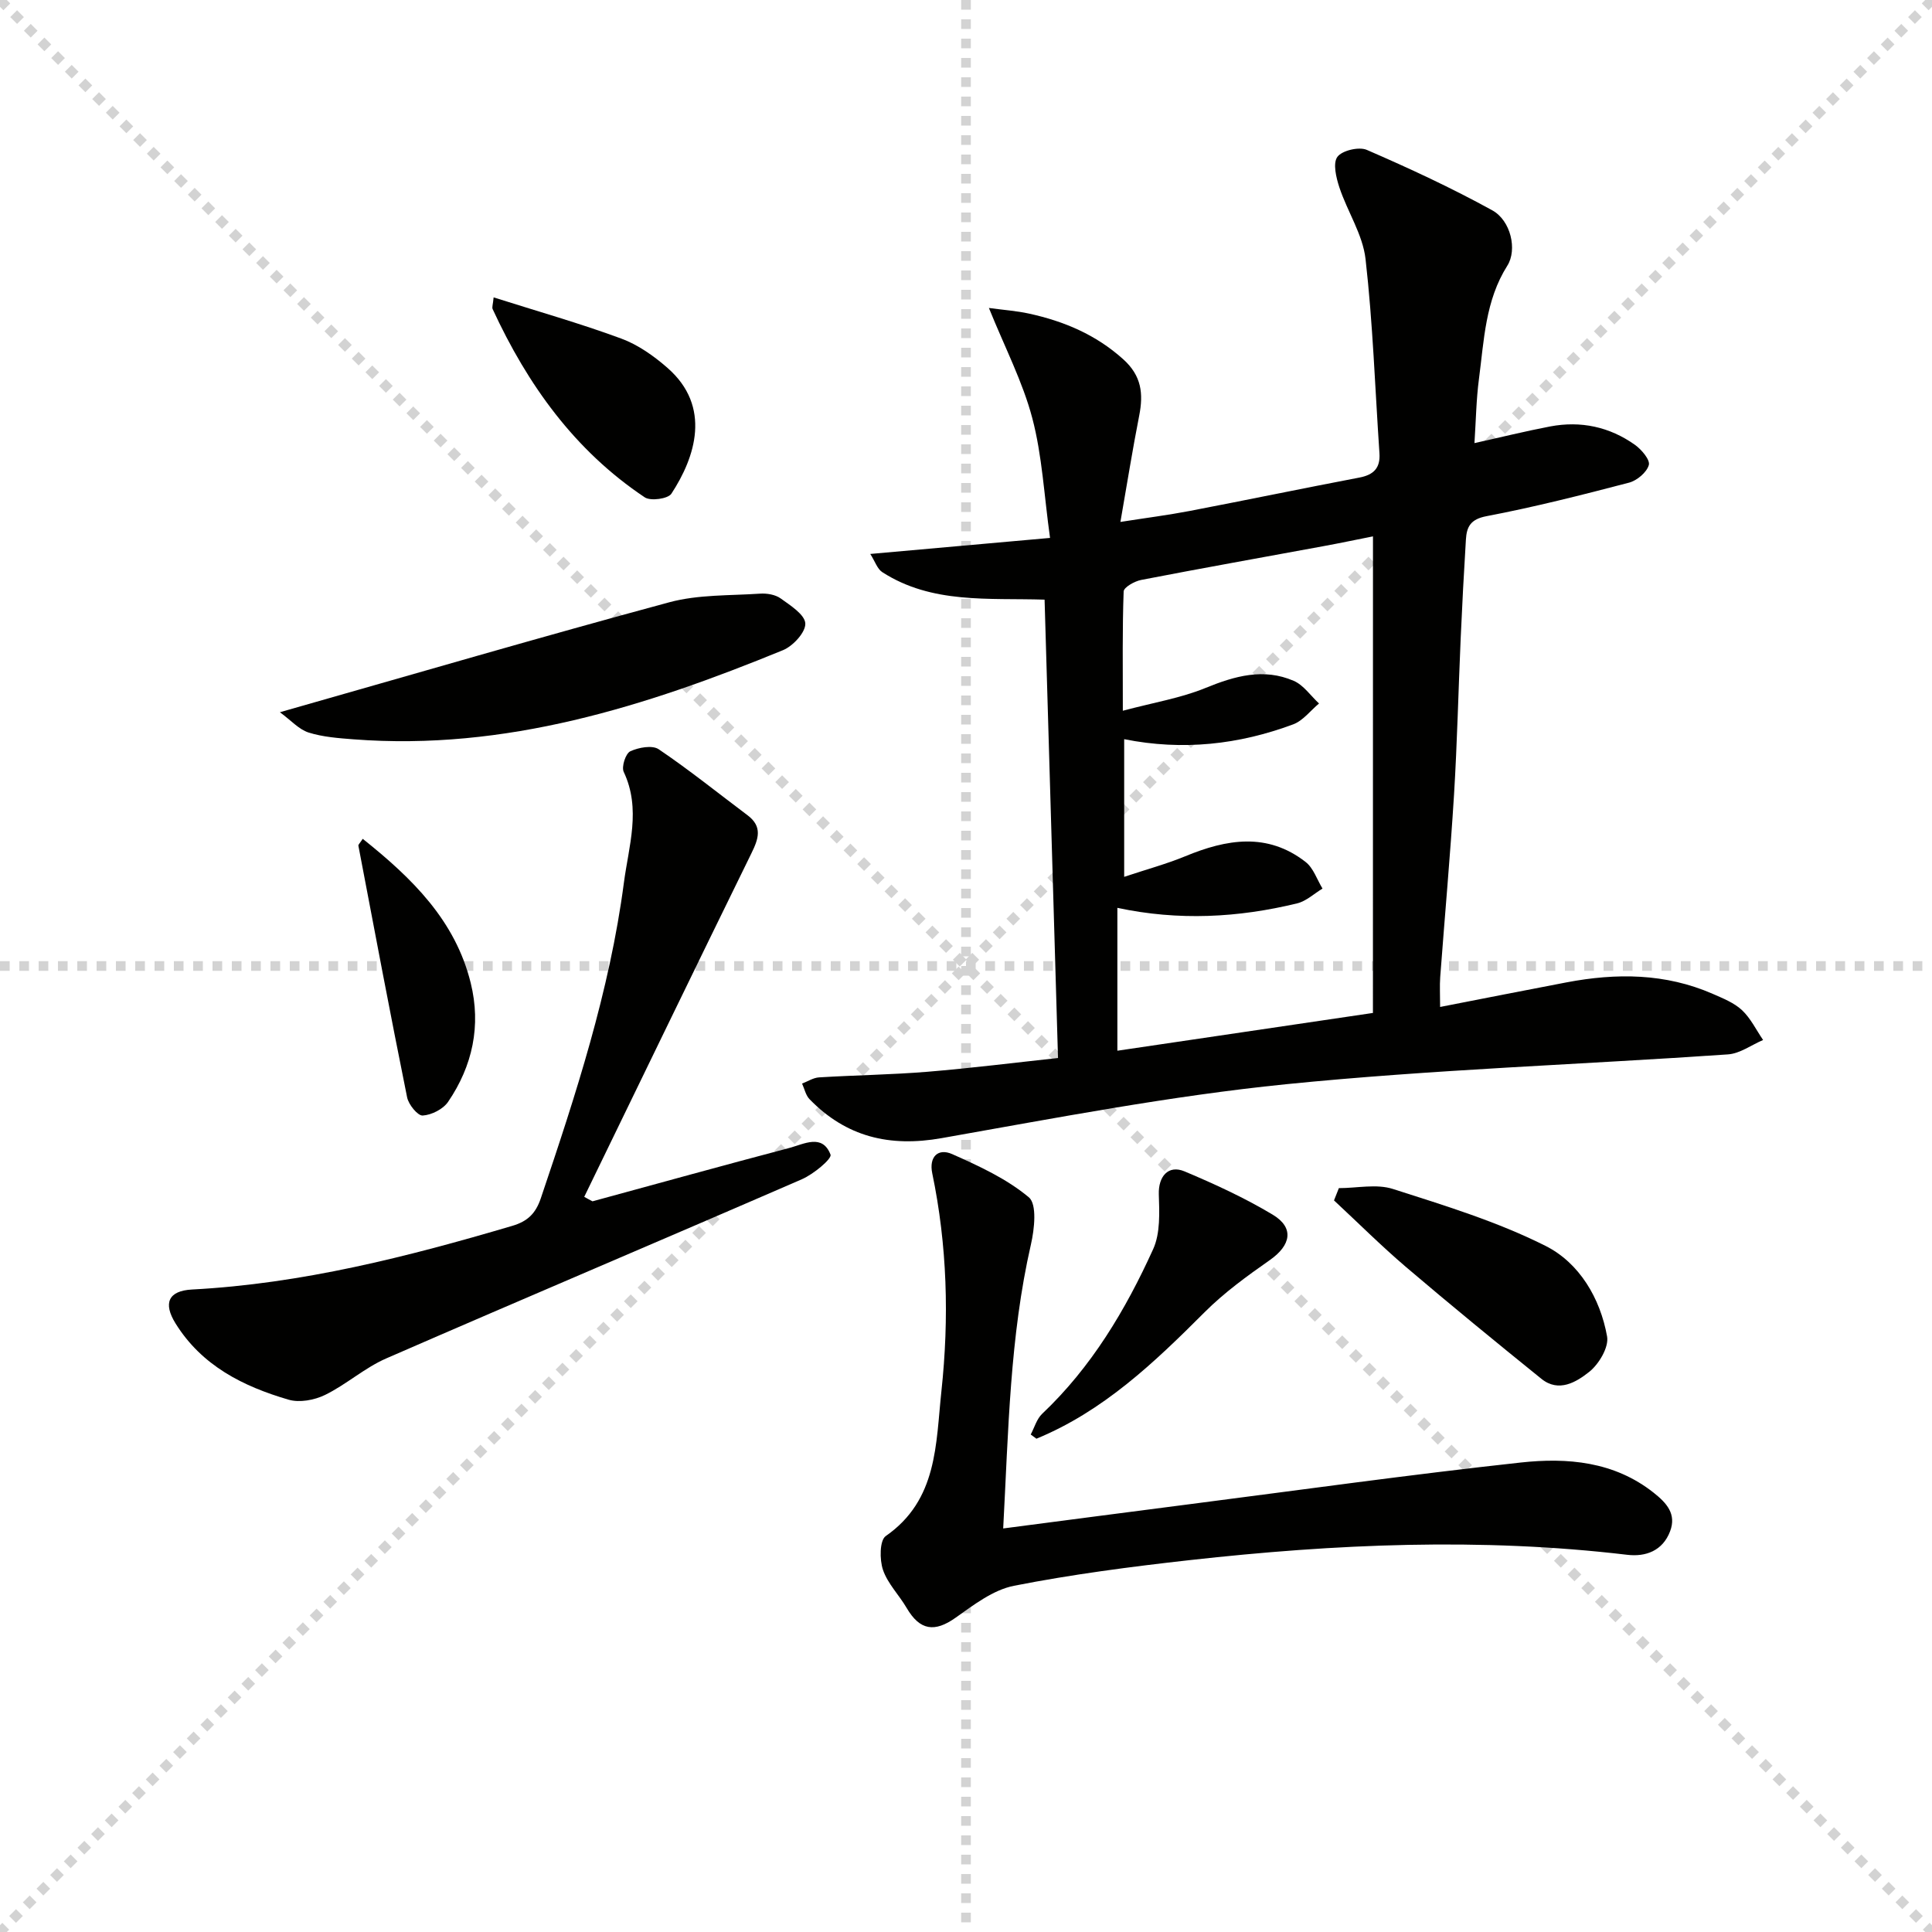 <svg enable-background="new 0 0 400 400" viewBox="0 0 400 400" xmlns="http://www.w3.org/2000/svg"><g stroke="lightgray" stroke-dasharray="1,1" stroke-width="1" transform="scale(2, 2)"><line x1="0" y1="0" x2="200" y2="200"></line><line x1="200" y1="0" x2="0" y2="200"></line><line x1="100" y1="0" x2="100" y2="200"></line><line x1="0" y1="100" x2="200" y2="100"></line></g><g fill="#010100"><path d="m216.27 124.15c-11.62-.37-23.32.93-33.6-5.69-1.04-.67-1.5-2.23-2.49-3.77 12.61-1.12 24.41-2.18 37.22-3.32-1.24-8.87-1.63-17.04-3.67-24.78-1.98-7.52-5.66-14.59-8.99-22.83 3.06.42 5.73.6 8.32 1.17 7.23 1.58 13.82 4.35 19.48 9.44 3.82 3.43 4.21 7.14 3.32 11.68-1.37 6.97-2.49 13.99-3.89 22.01 5.35-.84 9.84-1.41 14.28-2.26 11.73-2.25 23.43-4.68 35.17-6.92 2.96-.56 4.39-1.96 4.18-5.04-.91-13.41-1.36-26.88-2.88-40.22-.58-5.07-3.75-9.8-5.41-14.8-.67-2.03-1.39-5.01-.42-6.34s4.47-2.15 6.09-1.45c8.81 3.82 17.56 7.88 25.97 12.51 3.86 2.12 5.21 8.17 3.13 11.46-4.58 7.23-4.82 15.44-5.88 23.46-.56 4.25-.62 8.56-.93 13.28 5.47-1.21 10.55-2.47 15.68-3.45 6.34-1.2 12.3.08 17.55 3.81 1.36.97 3.18 3.12 2.87 4.18-.43 1.52-2.45 3.22-4.1 3.65-9.78 2.56-19.59 5.05-29.51 6.94-3.33.63-4.1 2.22-4.26 4.84-.42 6.8-.78 13.61-1.08 20.42-.48 10.8-.72 21.62-1.38 32.41-.78 12.6-1.92 25.18-2.86 37.76-.13 1.79-.02 3.61-.02 6.18 9.04-1.76 17.6-3.46 26.17-5.09 10.3-1.96 20.47-1.91 30.28 2.38 2.12.93 4.41 1.84 6.05 3.37 1.8 1.69 2.94 4.09 4.37 6.18-2.42 1.03-4.79 2.81-7.27 2.98-30.51 2.11-61.12 3.12-91.53 6.18-23.89 2.41-47.59 6.98-71.28 11.16-10.78 1.91-19.76-.26-27.34-8.06-.79-.81-1.05-2.15-1.55-3.24 1.17-.44 2.32-1.21 3.52-1.28 7.47-.46 14.96-.55 22.42-1.16 9.08-.75 18.13-1.89 27.05-2.85-.93-31.78-1.85-63.1-2.78-94.9zm67.99-13.1c-3.25.64-6.78 1.39-10.33 2.04-12.56 2.32-25.13 4.55-37.66 6.98-1.37.26-3.6 1.52-3.63 2.39-.28 7.73-.17 15.48-.17 24.69 6.47-1.72 12.04-2.63 17.13-4.72 6.08-2.49 12.03-4.16 18.25-1.47 2.04.88 3.51 3.09 5.24 4.69-1.77 1.47-3.31 3.56-5.35 4.32-11.23 4.18-22.84 5.5-34.99 3.07v28.5c4.61-1.54 8.73-2.65 12.64-4.26 8.55-3.54 16.98-5 24.92 1.18 1.62 1.26 2.36 3.64 3.5 5.51-1.74 1.05-3.36 2.6-5.24 3.06-12.2 2.97-24.54 3.64-37.23.93v29.58c17.65-2.61 34.94-5.17 52.91-7.82.01-32.99.01-65.73.01-98.67z"/><path d="m122.67 248.72c13.58-3.7 27.15-7.46 40.76-11.05 3-.79 6.84-3.01 8.52 1.38.33.86-3.53 4.06-5.93 5.1-28.64 12.45-57.41 24.61-86.04 37.09-4.48 1.95-8.28 5.41-12.69 7.57-2.19 1.07-5.28 1.64-7.54.98-9.41-2.75-17.97-7.02-23.42-15.81-2.57-4.15-1.5-6.74 3.42-7 22.74-1.2 44.58-6.77 66.28-13.17 3.21-.94 4.88-2.57 5.95-5.75 7.22-21.38 14.24-42.83 17.19-65.3.99-7.56 3.61-15.25-.04-22.96-.49-1.05.4-3.8 1.36-4.25 1.71-.8 4.55-1.32 5.88-.43 6.32 4.27 12.29 9.08 18.4 13.67 3.15 2.36 2.27 4.89.8 7.88-11.61 23.67-23.09 47.41-34.61 71.12.57.33 1.14.63 1.71.93z"/><path d="m207.7 316.45c13.49-1.76 26-3.4 38.51-5.01 22.87-2.94 45.72-6.14 68.64-8.64 9.63-1.05 19.32-.24 27.52 6.25 2.69 2.13 4.77 4.41 3.4 8-1.53 4.02-5.03 5.32-8.91 4.85-30.25-3.59-60.43-2.25-90.57 1.11-12.17 1.36-24.36 2.95-36.36 5.31-4.31.85-8.33 3.95-12.07 6.6-4.34 3.08-7.4 2.68-10.14-2-1.57-2.69-3.94-5.04-4.91-7.9-.72-2.11-.7-6.11.57-6.99 10.78-7.5 10.35-19.05 11.53-30.01 1.62-15.12 1.21-30.17-1.9-45.11-.7-3.35 1.16-5.28 4.14-3.96 5.56 2.47 11.27 5.1 15.86 8.94 1.72 1.44 1.16 6.59.43 9.77-4.37 19.1-4.65 38.5-5.74 58.79z"/><path d="m57.95 147.46c28.01-7.97 54.25-15.65 80.64-22.77 5.98-1.61 12.48-1.36 18.75-1.78 1.43-.1 3.18.19 4.29.99 2.02 1.45 5.01 3.35 5.1 5.18.09 1.81-2.54 4.68-4.62 5.53-28.46 11.67-57.5 20.87-88.9 18.46-3.14-.24-6.37-.48-9.33-1.41-2-.64-3.61-2.5-5.93-4.2z"/><path d="m277.2 245.99c3.74 0 7.78-.92 11.18.17 10.71 3.43 21.62 6.76 31.61 11.79 6.98 3.51 11.32 10.81 12.74 18.75.4 2.22-1.69 5.73-3.69 7.32-2.65 2.11-6.31 4.36-9.91 1.45-9.41-7.6-18.78-15.27-27.99-23.11-5.16-4.4-9.98-9.21-14.95-13.83.34-.85.68-1.69 1.01-2.54z"/><path d="m213.4 297c.77-1.45 1.24-3.22 2.37-4.29 10.21-9.66 17.26-21.49 22.98-34.09 1.5-3.3 1.29-7.57 1.17-11.37-.11-3.63 1.93-6.15 5.32-4.73 6.25 2.63 12.47 5.49 18.27 8.97 4.5 2.71 3.77 6.33-.6 9.39-4.73 3.31-9.48 6.76-13.54 10.83-10.39 10.4-20.94 20.46-34.79 26.16-.39-.28-.79-.58-1.18-.87z"/><path d="m102.2 61.57c9.14 2.9 17.89 5.38 26.4 8.52 3.49 1.28 6.78 3.61 9.61 6.09 9.17 8.03 5.74 18.49.79 26.04-.7 1.06-4.3 1.56-5.51.75-14.51-9.68-24.27-23.33-31.49-38.97-.18-.37.06-.94.2-2.43z"/><path d="m75.1 173.67c10.24 8.17 19.18 16.91 22.36 29.86 2.17 8.81.39 17.15-4.69 24.6-1.03 1.51-3.42 2.72-5.26 2.83-1.03.06-2.92-2.27-3.22-3.76-3.51-17.34-6.78-34.73-10.09-52.11-.04-.23.32-.53.9-1.42z"/></g></svg>